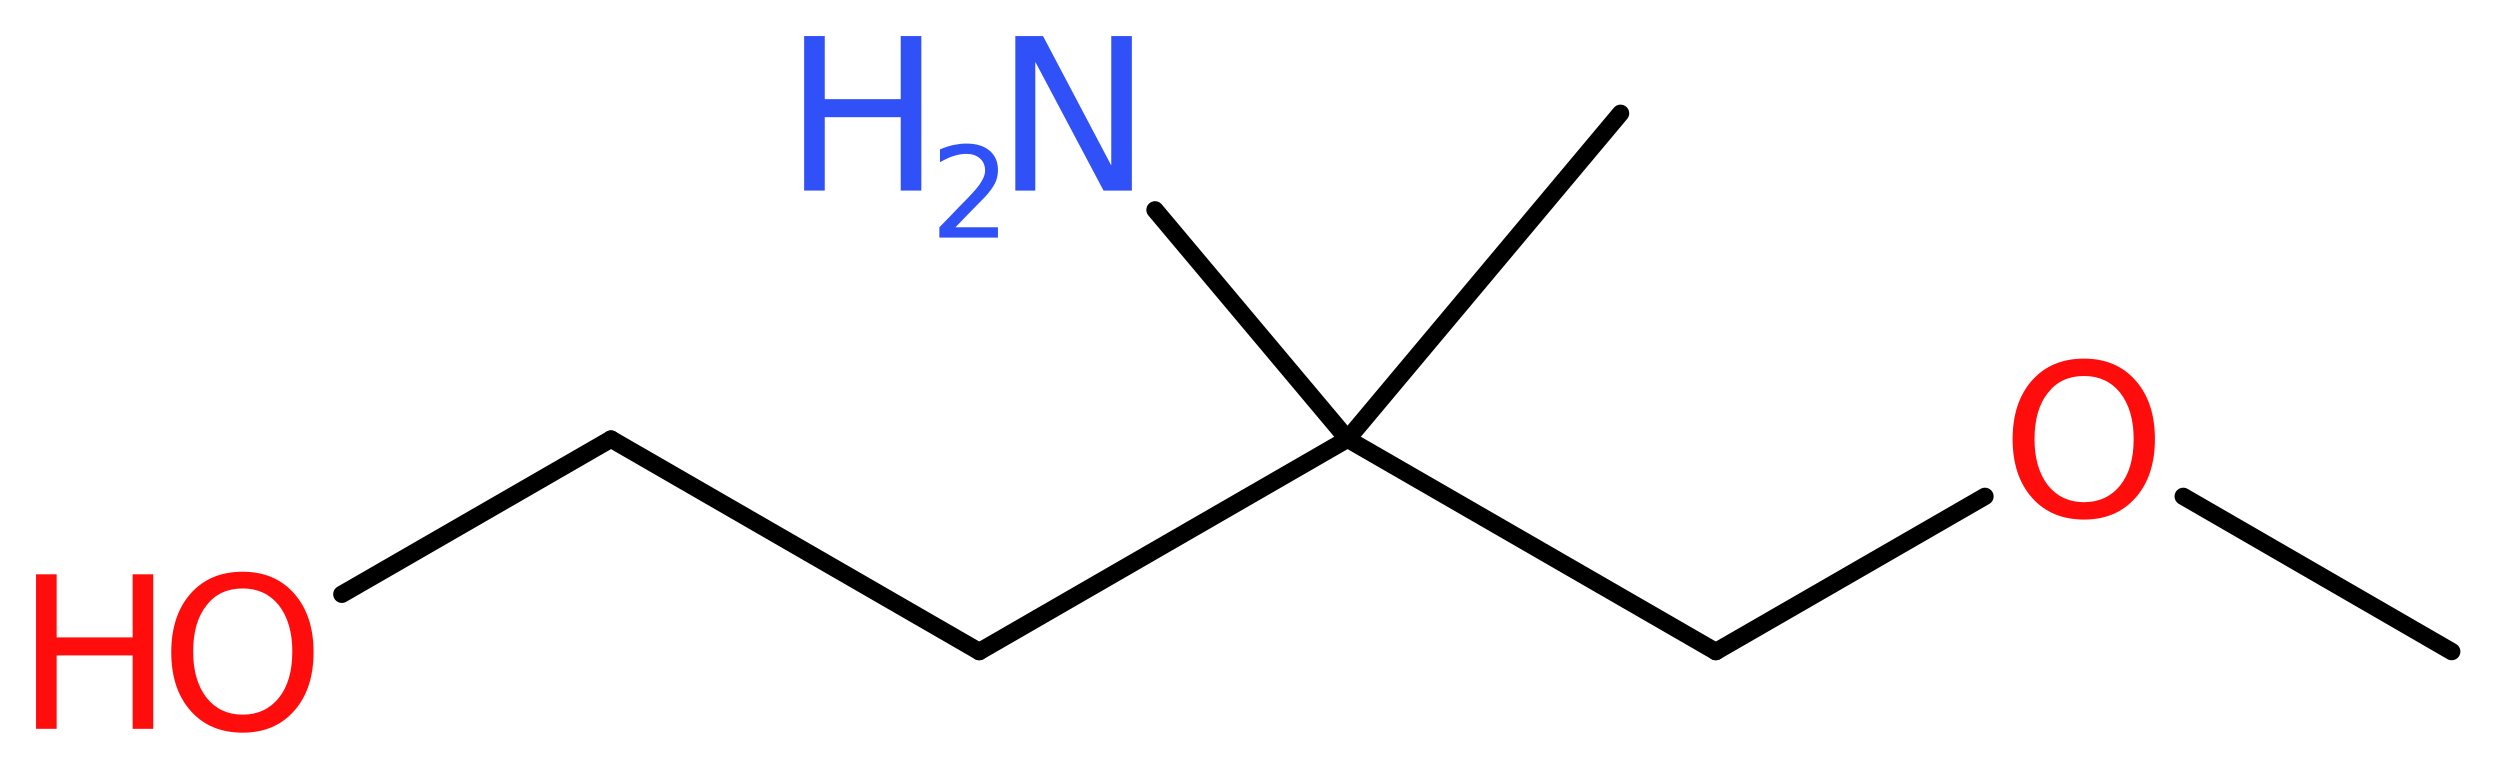 <?xml version='1.0' encoding='UTF-8'?>
<!DOCTYPE svg PUBLIC "-//W3C//DTD SVG 1.1//EN" "http://www.w3.org/Graphics/SVG/1.1/DTD/svg11.dtd">
<svg version='1.2' xmlns='http://www.w3.org/2000/svg' xmlns:xlink='http://www.w3.org/1999/xlink' width='38.83mm' height='11.93mm' viewBox='0 0 38.83 11.93'>
  <desc>Generated by the Chemistry Development Kit (http://github.com/cdk)</desc>
  <g stroke-linecap='round' stroke-linejoin='round' stroke='#000000' stroke-width='.27' fill='#FF0D0D'>
    <rect x='.0' y='.0' width='39.0' height='12.0' fill='#FFFFFF' stroke='none'/>
    <g id='mol1' class='mol'>
      <line id='mol1bnd1' class='bond' x1='38.08' y1='10.12' x2='33.91' y2='7.71'/>
      <line id='mol1bnd2' class='bond' x1='30.83' y1='7.71' x2='26.65' y2='10.12'/>
      <line id='mol1bnd3' class='bond' x1='26.65' y1='10.12' x2='20.93' y2='6.82'/>
      <line id='mol1bnd4' class='bond' x1='20.93' y1='6.82' x2='25.17' y2='1.76'/>
      <line id='mol1bnd5' class='bond' x1='20.93' y1='6.82' x2='17.94' y2='3.26'/>
      <line id='mol1bnd6' class='bond' x1='20.93' y1='6.82' x2='15.21' y2='10.12'/>
      <line id='mol1bnd7' class='bond' x1='15.21' y1='10.12' x2='9.49' y2='6.82'/>
      <line id='mol1bnd8' class='bond' x1='9.49' y1='6.82' x2='5.31' y2='9.23'/>
      <path id='mol1atm2' class='atom' d='M32.37 5.84q-.36 .0 -.56 .26q-.21 .26 -.21 .72q.0 .45 .21 .72q.21 .26 .56 .26q.35 .0 .56 -.26q.21 -.26 .21 -.72q.0 -.45 -.21 -.72q-.21 -.26 -.56 -.26zM32.37 5.57q.5 .0 .8 .34q.3 .34 .3 .91q.0 .57 -.3 .91q-.3 .34 -.8 .34q-.51 .0 -.81 -.34q-.3 -.34 -.3 -.91q.0 -.57 .3 -.91q.3 -.34 .81 -.34z' stroke='none'/>
      <g id='mol1atm6' class='atom'>
        <path d='M15.77 .56h.43l1.06 2.01v-2.01h.32v2.4h-.44l-1.06 -2.0v2.0h-.31v-2.4z' stroke='none' fill='#3050F8'/>
        <path d='M12.49 .56h.32v.98h1.18v-.98h.32v2.4h-.32v-1.14h-1.18v1.14h-.32v-2.4z' stroke='none' fill='#3050F8'/>
        <path d='M14.82 3.53h.68v.16h-.91v-.16q.11 -.11 .3 -.31q.19 -.19 .24 -.25q.09 -.1 .13 -.18q.04 -.07 .04 -.14q.0 -.12 -.08 -.19q-.08 -.07 -.21 -.07q-.09 .0 -.19 .03q-.1 .03 -.22 .1v-.2q.12 -.05 .22 -.07q.1 -.02 .19 -.02q.23 .0 .36 .11q.13 .11 .13 .3q.0 .09 -.03 .17q-.03 .08 -.12 .19q-.02 .03 -.15 .16q-.13 .13 -.36 .37z' stroke='none' fill='#3050F8'/>
      </g>
      <g id='mol1atm9' class='atom'>
        <path d='M3.77 9.14q-.36 .0 -.56 .26q-.21 .26 -.21 .72q.0 .45 .21 .72q.21 .26 .56 .26q.35 .0 .56 -.26q.21 -.26 .21 -.72q.0 -.45 -.21 -.72q-.21 -.26 -.56 -.26zM3.77 8.88q.5 .0 .8 .34q.3 .34 .3 .91q.0 .57 -.3 .91q-.3 .34 -.8 .34q-.51 .0 -.81 -.34q-.3 -.34 -.3 -.91q.0 -.57 .3 -.91q.3 -.34 .81 -.34z' stroke='none'/>
        <path d='M.56 8.92h.32v.98h1.18v-.98h.32v2.4h-.32v-1.14h-1.18v1.14h-.32v-2.4z' stroke='none'/>
      </g>
    </g>
  </g>
</svg>
